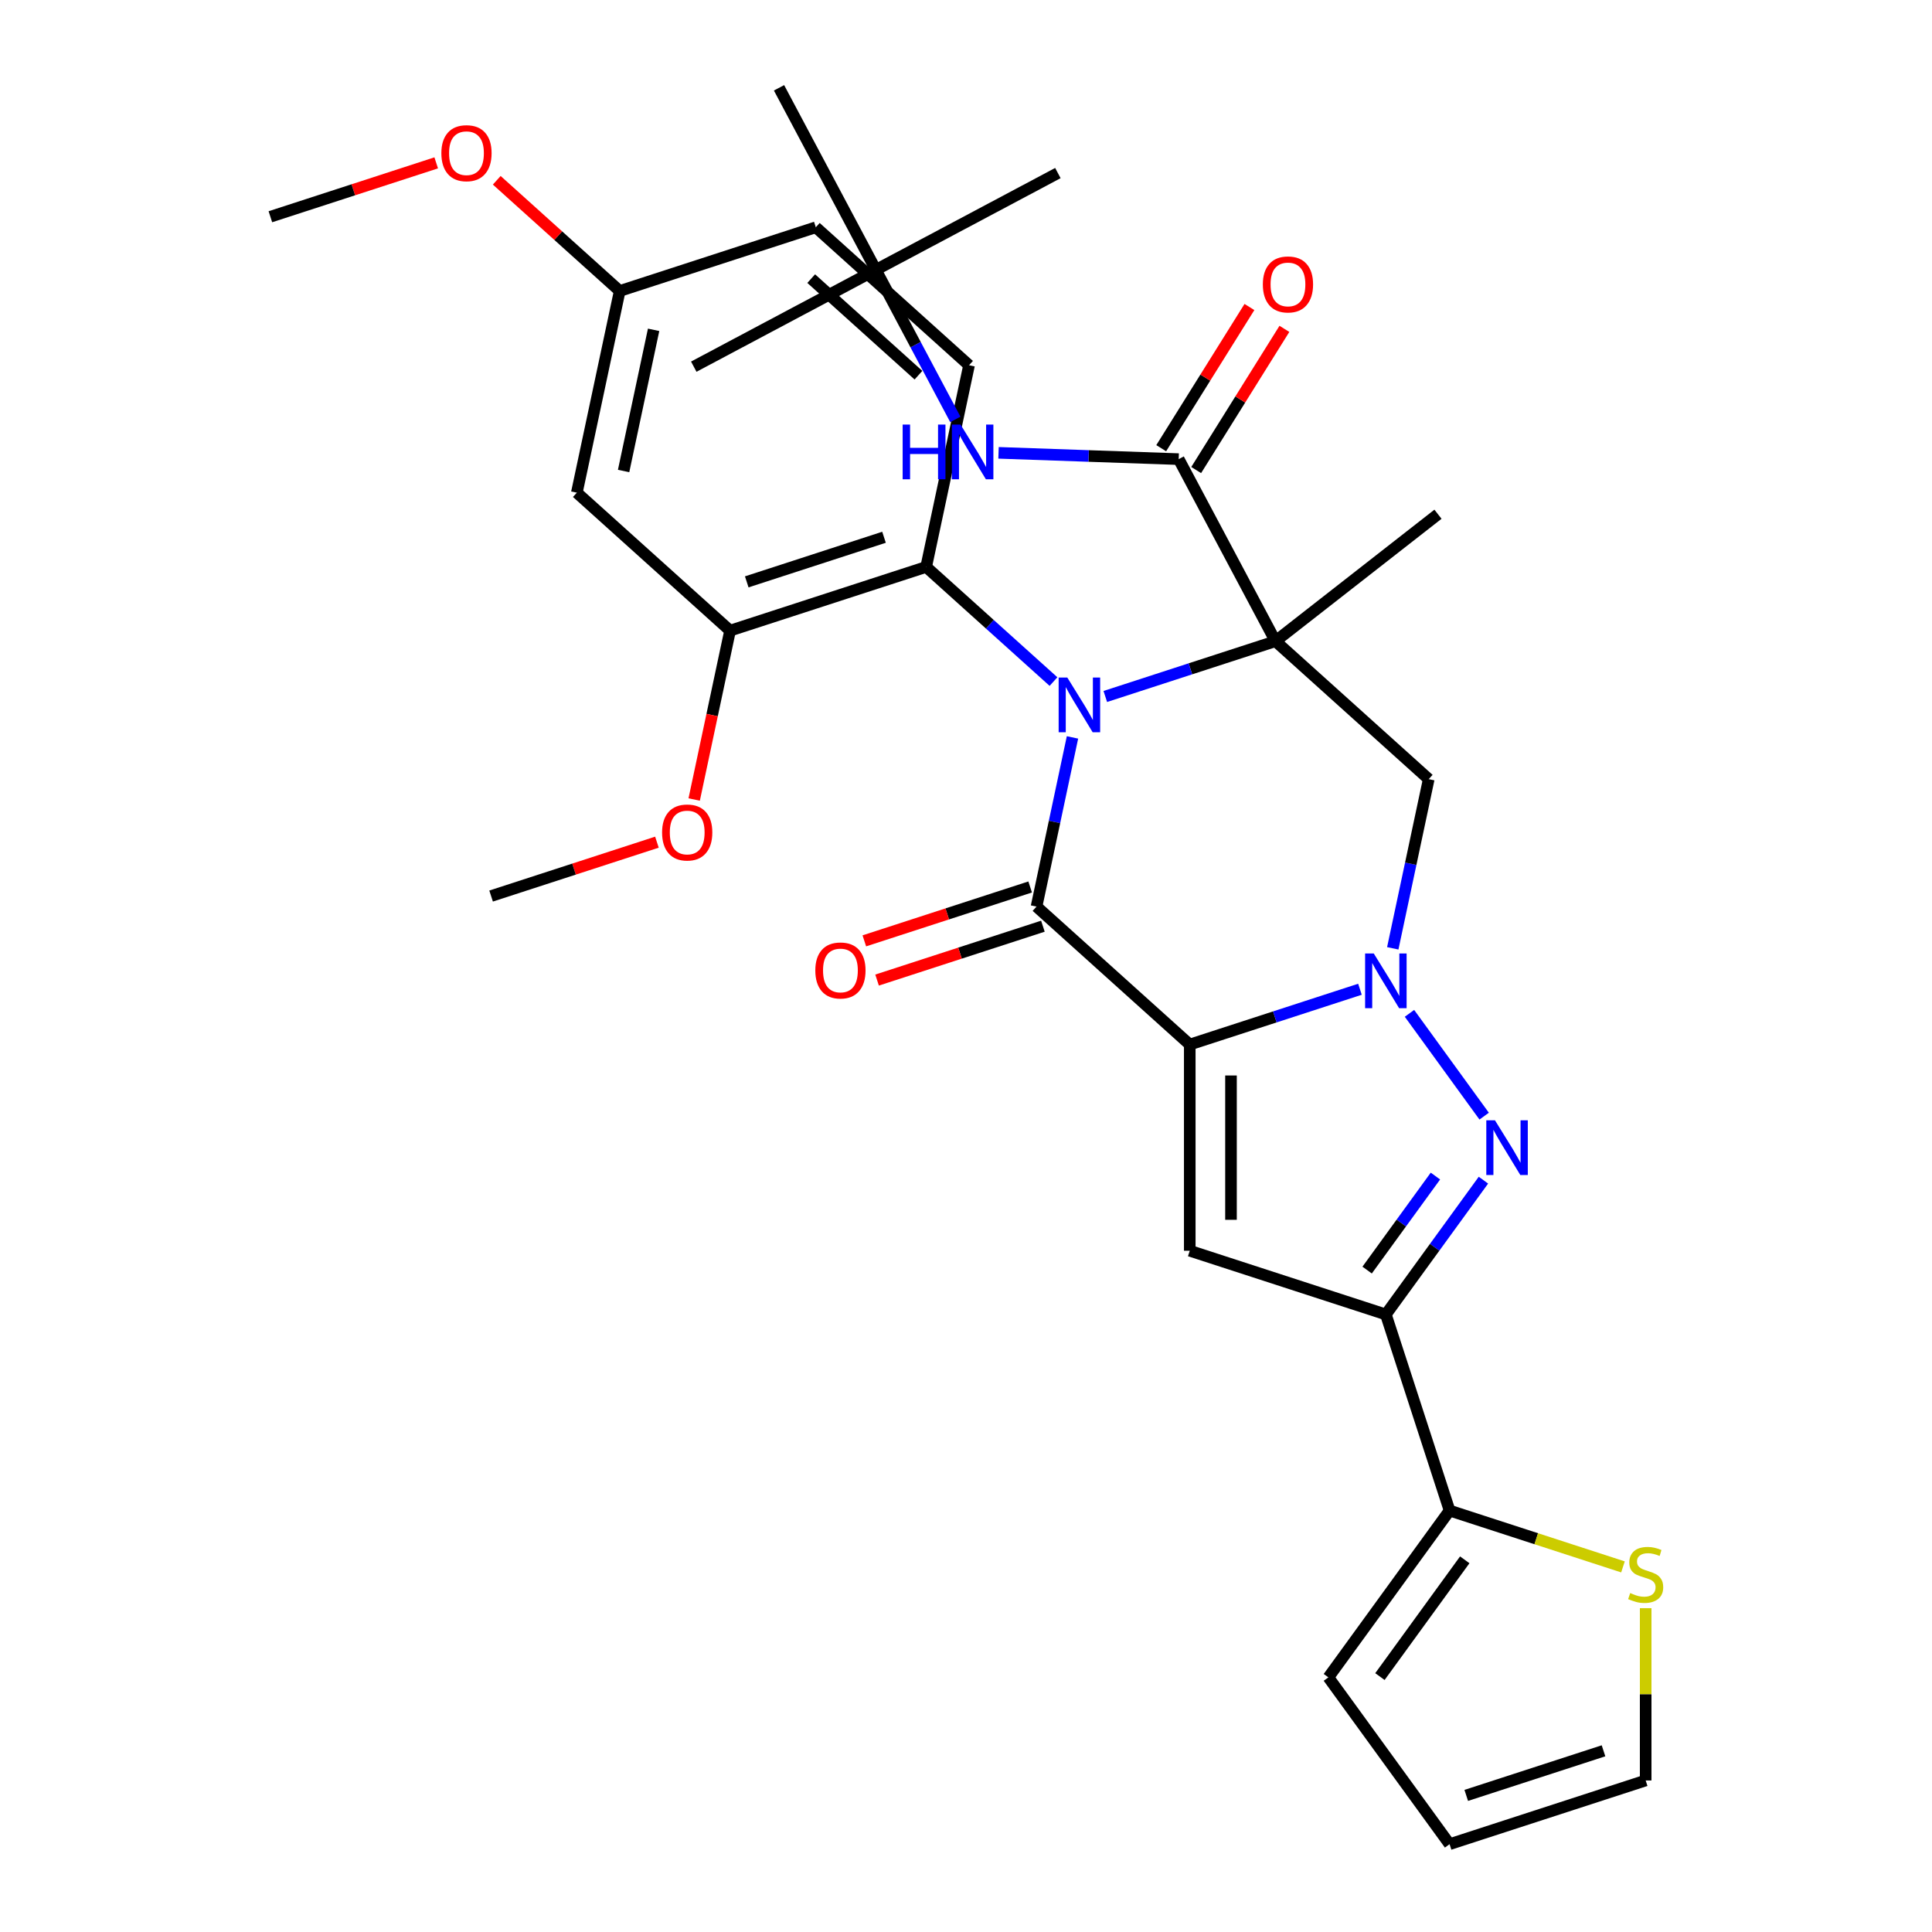 <?xml version='1.0' encoding='iso-8859-1'?>
<svg version='1.1' baseProfile='full'
              xmlns='http://www.w3.org/2000/svg'
                      xmlns:rdkit='http://www.rdkit.org/xml'
                      xmlns:xlink='http://www.w3.org/1999/xlink'
                  xml:space='preserve'
width='1000px' height='1000px' viewBox='0 0 1000 1000'>
<!-- END OF HEADER -->
<rect style='opacity:1.0;fill:#FFFFFF;stroke:none' width='1000' height='1000' x='0' y='0'> </rect>
<path class='bond-1' d='M 660.195,331.874 L 616.149,346.186' style='fill:none;fill-rule:evenodd;stroke:#000000;stroke-width:6px;stroke-linecap:butt;stroke-linejoin:miter;stroke-opacity:1' />
<path class='bond-1' d='M 616.149,346.186 L 572.102,360.497' style='fill:none;fill-rule:evenodd;stroke:#0000FF;stroke-width:6px;stroke-linecap:butt;stroke-linejoin:miter;stroke-opacity:1' />
<path class='bond-7' d='M 660.195,331.874 L 739.506,403.287' style='fill:none;fill-rule:evenodd;stroke:#000000;stroke-width:6px;stroke-linecap:butt;stroke-linejoin:miter;stroke-opacity:1' />
<path class='bond-8' d='M 660.195,331.874 L 610.091,237.643' style='fill:none;fill-rule:evenodd;stroke:#000000;stroke-width:6px;stroke-linecap:butt;stroke-linejoin:miter;stroke-opacity:1' />
<path class='bond-22' d='M 660.195,331.874 L 744.295,266.168' style='fill:none;fill-rule:evenodd;stroke:#000000;stroke-width:6px;stroke-linecap:butt;stroke-linejoin:miter;stroke-opacity:1' />
<path class='bond-0' d='M 615.817,540.658 L 659.863,526.347' style='fill:none;fill-rule:evenodd;stroke:#000000;stroke-width:6px;stroke-linecap:butt;stroke-linejoin:miter;stroke-opacity:1' />
<path class='bond-0' d='M 659.863,526.347 L 703.909,512.035' style='fill:none;fill-rule:evenodd;stroke:#0000FF;stroke-width:6px;stroke-linecap:butt;stroke-linejoin:miter;stroke-opacity:1' />
<path class='bond-5' d='M 615.817,540.658 L 615.817,647.382' style='fill:none;fill-rule:evenodd;stroke:#000000;stroke-width:6px;stroke-linecap:butt;stroke-linejoin:miter;stroke-opacity:1' />
<path class='bond-5' d='M 637.161,556.667 L 637.161,631.374' style='fill:none;fill-rule:evenodd;stroke:#000000;stroke-width:6px;stroke-linecap:butt;stroke-linejoin:miter;stroke-opacity:1' />
<path class='bond-32' d='M 615.817,540.658 L 536.505,469.246' style='fill:none;fill-rule:evenodd;stroke:#000000;stroke-width:6px;stroke-linecap:butt;stroke-linejoin:miter;stroke-opacity:1' />
<path class='bond-3' d='M 555.117,381.682 L 545.811,425.464' style='fill:none;fill-rule:evenodd;stroke:#0000FF;stroke-width:6px;stroke-linecap:butt;stroke-linejoin:miter;stroke-opacity:1' />
<path class='bond-3' d='M 545.811,425.464 L 536.505,469.246' style='fill:none;fill-rule:evenodd;stroke:#000000;stroke-width:6px;stroke-linecap:butt;stroke-linejoin:miter;stroke-opacity:1' />
<path class='bond-9' d='M 545.286,352.781 L 512.335,323.111' style='fill:none;fill-rule:evenodd;stroke:#0000FF;stroke-width:6px;stroke-linecap:butt;stroke-linejoin:miter;stroke-opacity:1' />
<path class='bond-9' d='M 512.335,323.111 L 479.383,293.442' style='fill:none;fill-rule:evenodd;stroke:#000000;stroke-width:6px;stroke-linecap:butt;stroke-linejoin:miter;stroke-opacity:1' />
<path class='bond-2' d='M 720.894,490.85 L 730.2,447.069' style='fill:none;fill-rule:evenodd;stroke:#0000FF;stroke-width:6px;stroke-linecap:butt;stroke-linejoin:miter;stroke-opacity:1' />
<path class='bond-2' d='M 730.2,447.069 L 739.506,403.287' style='fill:none;fill-rule:evenodd;stroke:#000000;stroke-width:6px;stroke-linecap:butt;stroke-linejoin:miter;stroke-opacity:1' />
<path class='bond-4' d='M 729.544,524.507 L 768.2,577.712' style='fill:none;fill-rule:evenodd;stroke:#0000FF;stroke-width:6px;stroke-linecap:butt;stroke-linejoin:miter;stroke-opacity:1' />
<path class='bond-14' d='M 533.207,459.096 L 490.291,473.04' style='fill:none;fill-rule:evenodd;stroke:#000000;stroke-width:6px;stroke-linecap:butt;stroke-linejoin:miter;stroke-opacity:1' />
<path class='bond-14' d='M 490.291,473.04 L 447.375,486.984' style='fill:none;fill-rule:evenodd;stroke:#FF0000;stroke-width:6px;stroke-linecap:butt;stroke-linejoin:miter;stroke-opacity:1' />
<path class='bond-14' d='M 539.803,479.396 L 496.887,493.34' style='fill:none;fill-rule:evenodd;stroke:#000000;stroke-width:6px;stroke-linecap:butt;stroke-linejoin:miter;stroke-opacity:1' />
<path class='bond-14' d='M 496.887,493.34 L 453.971,507.285' style='fill:none;fill-rule:evenodd;stroke:#FF0000;stroke-width:6px;stroke-linecap:butt;stroke-linejoin:miter;stroke-opacity:1' />
<path class='bond-6' d='M 767.822,610.848 L 742.569,645.605' style='fill:none;fill-rule:evenodd;stroke:#0000FF;stroke-width:6px;stroke-linecap:butt;stroke-linejoin:miter;stroke-opacity:1' />
<path class='bond-6' d='M 742.569,645.605 L 717.317,680.362' style='fill:none;fill-rule:evenodd;stroke:#000000;stroke-width:6px;stroke-linecap:butt;stroke-linejoin:miter;stroke-opacity:1' />
<path class='bond-6' d='M 742.978,608.729 L 725.301,633.059' style='fill:none;fill-rule:evenodd;stroke:#0000FF;stroke-width:6px;stroke-linecap:butt;stroke-linejoin:miter;stroke-opacity:1' />
<path class='bond-6' d='M 725.301,633.059 L 707.625,657.389' style='fill:none;fill-rule:evenodd;stroke:#000000;stroke-width:6px;stroke-linecap:butt;stroke-linejoin:miter;stroke-opacity:1' />
<path class='bond-33' d='M 615.817,647.382 L 717.317,680.362' style='fill:none;fill-rule:evenodd;stroke:#000000;stroke-width:6px;stroke-linecap:butt;stroke-linejoin:miter;stroke-opacity:1' />
<path class='bond-10' d='M 717.317,680.362 L 750.297,781.862' style='fill:none;fill-rule:evenodd;stroke:#000000;stroke-width:6px;stroke-linecap:butt;stroke-linejoin:miter;stroke-opacity:1' />
<path class='bond-12' d='M 610.091,237.643 L 563.466,236.014' style='fill:none;fill-rule:evenodd;stroke:#000000;stroke-width:6px;stroke-linecap:butt;stroke-linejoin:miter;stroke-opacity:1' />
<path class='bond-12' d='M 563.466,236.014 L 516.84,234.386' style='fill:none;fill-rule:evenodd;stroke:#0000FF;stroke-width:6px;stroke-linecap:butt;stroke-linejoin:miter;stroke-opacity:1' />
<path class='bond-17' d='M 619.142,243.298 L 641.974,206.759' style='fill:none;fill-rule:evenodd;stroke:#000000;stroke-width:6px;stroke-linecap:butt;stroke-linejoin:miter;stroke-opacity:1' />
<path class='bond-17' d='M 641.974,206.759 L 664.807,170.219' style='fill:none;fill-rule:evenodd;stroke:#FF0000;stroke-width:6px;stroke-linecap:butt;stroke-linejoin:miter;stroke-opacity:1' />
<path class='bond-17' d='M 601.04,231.987 L 623.873,195.448' style='fill:none;fill-rule:evenodd;stroke:#000000;stroke-width:6px;stroke-linecap:butt;stroke-linejoin:miter;stroke-opacity:1' />
<path class='bond-17' d='M 623.873,195.448 L 646.705,158.908' style='fill:none;fill-rule:evenodd;stroke:#FF0000;stroke-width:6px;stroke-linecap:butt;stroke-linejoin:miter;stroke-opacity:1' />
<path class='bond-11' d='M 479.383,293.442 L 377.882,326.421' style='fill:none;fill-rule:evenodd;stroke:#000000;stroke-width:6px;stroke-linecap:butt;stroke-linejoin:miter;stroke-opacity:1' />
<path class='bond-11' d='M 457.562,278.088 L 386.512,301.174' style='fill:none;fill-rule:evenodd;stroke:#000000;stroke-width:6px;stroke-linecap:butt;stroke-linejoin:miter;stroke-opacity:1' />
<path class='bond-16' d='M 479.383,293.442 L 501.572,189.05' style='fill:none;fill-rule:evenodd;stroke:#000000;stroke-width:6px;stroke-linecap:butt;stroke-linejoin:miter;stroke-opacity:1' />
<path class='bond-13' d='M 750.297,781.862 L 795.173,796.443' style='fill:none;fill-rule:evenodd;stroke:#000000;stroke-width:6px;stroke-linecap:butt;stroke-linejoin:miter;stroke-opacity:1' />
<path class='bond-13' d='M 795.173,796.443 L 840.049,811.025' style='fill:none;fill-rule:evenodd;stroke:#CCCC00;stroke-width:6px;stroke-linecap:butt;stroke-linejoin:miter;stroke-opacity:1' />
<path class='bond-18' d='M 750.297,781.862 L 687.566,868.204' style='fill:none;fill-rule:evenodd;stroke:#000000;stroke-width:6px;stroke-linecap:butt;stroke-linejoin:miter;stroke-opacity:1' />
<path class='bond-18' d='M 758.155,807.36 L 714.244,867.799' style='fill:none;fill-rule:evenodd;stroke:#000000;stroke-width:6px;stroke-linecap:butt;stroke-linejoin:miter;stroke-opacity:1' />
<path class='bond-15' d='M 377.882,326.421 L 298.571,255.009' style='fill:none;fill-rule:evenodd;stroke:#000000;stroke-width:6px;stroke-linecap:butt;stroke-linejoin:miter;stroke-opacity:1' />
<path class='bond-25' d='M 377.882,326.421 L 368.593,370.123' style='fill:none;fill-rule:evenodd;stroke:#000000;stroke-width:6px;stroke-linecap:butt;stroke-linejoin:miter;stroke-opacity:1' />
<path class='bond-25' d='M 368.593,370.123 L 359.304,413.825' style='fill:none;fill-rule:evenodd;stroke:#FF0000;stroke-width:6px;stroke-linecap:butt;stroke-linejoin:miter;stroke-opacity:1' />
<path class='bond-20' d='M 494.484,217.09 L 473.906,178.388' style='fill:none;fill-rule:evenodd;stroke:#0000FF;stroke-width:6px;stroke-linecap:butt;stroke-linejoin:miter;stroke-opacity:1' />
<path class='bond-20' d='M 473.906,178.388 L 453.328,139.686' style='fill:none;fill-rule:evenodd;stroke:#000000;stroke-width:6px;stroke-linecap:butt;stroke-linejoin:miter;stroke-opacity:1' />
<path class='bond-19' d='M 851.797,832.39 L 851.797,876.978' style='fill:none;fill-rule:evenodd;stroke:#CCCC00;stroke-width:6px;stroke-linecap:butt;stroke-linejoin:miter;stroke-opacity:1' />
<path class='bond-19' d='M 851.797,876.978 L 851.797,921.566' style='fill:none;fill-rule:evenodd;stroke:#000000;stroke-width:6px;stroke-linecap:butt;stroke-linejoin:miter;stroke-opacity:1' />
<path class='bond-34' d='M 298.571,255.009 L 320.76,150.617' style='fill:none;fill-rule:evenodd;stroke:#000000;stroke-width:6px;stroke-linecap:butt;stroke-linejoin:miter;stroke-opacity:1' />
<path class='bond-34' d='M 322.778,243.788 L 338.31,170.714' style='fill:none;fill-rule:evenodd;stroke:#000000;stroke-width:6px;stroke-linecap:butt;stroke-linejoin:miter;stroke-opacity:1' />
<path class='bond-24' d='M 501.572,189.05 L 422.261,117.637' style='fill:none;fill-rule:evenodd;stroke:#000000;stroke-width:6px;stroke-linecap:butt;stroke-linejoin:miter;stroke-opacity:1' />
<path class='bond-24' d='M 475.393,194.2 L 419.875,144.212' style='fill:none;fill-rule:evenodd;stroke:#000000;stroke-width:6px;stroke-linecap:butt;stroke-linejoin:miter;stroke-opacity:1' />
<path class='bond-21' d='M 687.566,868.204 L 750.297,954.545' style='fill:none;fill-rule:evenodd;stroke:#000000;stroke-width:6px;stroke-linecap:butt;stroke-linejoin:miter;stroke-opacity:1' />
<path class='bond-35' d='M 851.797,921.566 L 750.297,954.545' style='fill:none;fill-rule:evenodd;stroke:#000000;stroke-width:6px;stroke-linecap:butt;stroke-linejoin:miter;stroke-opacity:1' />
<path class='bond-35' d='M 829.976,906.213 L 758.926,929.298' style='fill:none;fill-rule:evenodd;stroke:#000000;stroke-width:6px;stroke-linecap:butt;stroke-linejoin:miter;stroke-opacity:1' />
<path class='bond-27' d='M 453.328,139.686 L 359.096,189.79' style='fill:none;fill-rule:evenodd;stroke:#000000;stroke-width:6px;stroke-linecap:butt;stroke-linejoin:miter;stroke-opacity:1' />
<path class='bond-28' d='M 453.328,139.686 L 547.56,89.582' style='fill:none;fill-rule:evenodd;stroke:#000000;stroke-width:6px;stroke-linecap:butt;stroke-linejoin:miter;stroke-opacity:1' />
<path class='bond-29' d='M 453.328,139.686 L 403.224,45.455' style='fill:none;fill-rule:evenodd;stroke:#000000;stroke-width:6px;stroke-linecap:butt;stroke-linejoin:miter;stroke-opacity:1' />
<path class='bond-23' d='M 320.76,150.617 L 422.261,117.637' style='fill:none;fill-rule:evenodd;stroke:#000000;stroke-width:6px;stroke-linecap:butt;stroke-linejoin:miter;stroke-opacity:1' />
<path class='bond-26' d='M 320.76,150.617 L 288.938,121.965' style='fill:none;fill-rule:evenodd;stroke:#000000;stroke-width:6px;stroke-linecap:butt;stroke-linejoin:miter;stroke-opacity:1' />
<path class='bond-26' d='M 288.938,121.965 L 257.117,93.312' style='fill:none;fill-rule:evenodd;stroke:#FF0000;stroke-width:6px;stroke-linecap:butt;stroke-linejoin:miter;stroke-opacity:1' />
<path class='bond-30' d='M 340.025,435.904 L 297.109,449.848' style='fill:none;fill-rule:evenodd;stroke:#FF0000;stroke-width:6px;stroke-linecap:butt;stroke-linejoin:miter;stroke-opacity:1' />
<path class='bond-30' d='M 297.109,449.848 L 254.193,463.793' style='fill:none;fill-rule:evenodd;stroke:#000000;stroke-width:6px;stroke-linecap:butt;stroke-linejoin:miter;stroke-opacity:1' />
<path class='bond-31' d='M 225.781,84.296 L 182.864,98.24' style='fill:none;fill-rule:evenodd;stroke:#FF0000;stroke-width:6px;stroke-linecap:butt;stroke-linejoin:miter;stroke-opacity:1' />
<path class='bond-31' d='M 182.864,98.24 L 139.948,112.184' style='fill:none;fill-rule:evenodd;stroke:#000000;stroke-width:6px;stroke-linecap:butt;stroke-linejoin:miter;stroke-opacity:1' />
<path  class='atom-2' d='M 552.434 350.694
L 561.714 365.694
Q 562.634 367.174, 564.114 369.854
Q 565.594 372.534, 565.674 372.694
L 565.674 350.694
L 569.434 350.694
L 569.434 379.014
L 565.554 379.014
L 555.594 362.614
Q 554.434 360.694, 553.194 358.494
Q 551.994 356.294, 551.634 355.614
L 551.634 379.014
L 547.954 379.014
L 547.954 350.694
L 552.434 350.694
' fill='#0000FF'/>
<path  class='atom-3' d='M 711.057 493.519
L 720.337 508.519
Q 721.257 509.999, 722.737 512.679
Q 724.217 515.359, 724.297 515.519
L 724.297 493.519
L 728.057 493.519
L 728.057 521.839
L 724.177 521.839
L 714.217 505.439
Q 713.057 503.519, 711.817 501.319
Q 710.617 499.119, 710.257 498.439
L 710.257 521.839
L 706.577 521.839
L 706.577 493.519
L 711.057 493.519
' fill='#0000FF'/>
<path  class='atom-5' d='M 773.788 579.86
L 783.068 594.86
Q 783.988 596.34, 785.468 599.02
Q 786.948 601.7, 787.028 601.86
L 787.028 579.86
L 790.788 579.86
L 790.788 608.18
L 786.908 608.18
L 776.948 591.78
Q 775.788 589.86, 774.548 587.66
Q 773.348 585.46, 772.988 584.78
L 772.988 608.18
L 769.308 608.18
L 769.308 579.86
L 773.788 579.86
' fill='#0000FF'/>
<path  class='atom-13' d='M 467.212 219.758
L 471.052 219.758
L 471.052 231.798
L 485.532 231.798
L 485.532 219.758
L 489.372 219.758
L 489.372 248.078
L 485.532 248.078
L 485.532 234.998
L 471.052 234.998
L 471.052 248.078
L 467.212 248.078
L 467.212 219.758
' fill='#0000FF'/>
<path  class='atom-13' d='M 497.172 219.758
L 506.452 234.758
Q 507.372 236.238, 508.852 238.918
Q 510.332 241.598, 510.412 241.758
L 510.412 219.758
L 514.172 219.758
L 514.172 248.078
L 510.292 248.078
L 500.332 231.678
Q 499.172 229.758, 497.932 227.558
Q 496.732 225.358, 496.372 224.678
L 496.372 248.078
L 492.692 248.078
L 492.692 219.758
L 497.172 219.758
' fill='#0000FF'/>
<path  class='atom-14' d='M 843.797 824.562
Q 844.117 824.682, 845.437 825.242
Q 846.757 825.802, 848.197 826.162
Q 849.677 826.482, 851.117 826.482
Q 853.797 826.482, 855.357 825.202
Q 856.917 823.882, 856.917 821.602
Q 856.917 820.042, 856.117 819.082
Q 855.357 818.122, 854.157 817.602
Q 852.957 817.082, 850.957 816.482
Q 848.437 815.722, 846.917 815.002
Q 845.437 814.282, 844.357 812.762
Q 843.317 811.242, 843.317 808.682
Q 843.317 805.122, 845.717 802.922
Q 848.157 800.722, 852.957 800.722
Q 856.237 800.722, 859.957 802.282
L 859.037 805.362
Q 855.637 803.962, 853.077 803.962
Q 850.317 803.962, 848.797 805.122
Q 847.277 806.242, 847.317 808.202
Q 847.317 809.722, 848.077 810.642
Q 848.877 811.562, 849.997 812.082
Q 851.157 812.602, 853.077 813.202
Q 855.637 814.002, 857.157 814.802
Q 858.677 815.602, 859.757 817.242
Q 860.877 818.842, 860.877 821.602
Q 860.877 825.522, 858.237 827.642
Q 855.637 829.722, 851.277 829.722
Q 848.757 829.722, 846.837 829.162
Q 844.957 828.642, 842.717 827.722
L 843.797 824.562
' fill='#CCCC00'/>
<path  class='atom-15' d='M 422.005 502.305
Q 422.005 495.505, 425.365 491.705
Q 428.725 487.905, 435.005 487.905
Q 441.285 487.905, 444.645 491.705
Q 448.005 495.505, 448.005 502.305
Q 448.005 509.185, 444.605 513.105
Q 441.205 516.985, 435.005 516.985
Q 428.765 516.985, 425.365 513.105
Q 422.005 509.225, 422.005 502.305
M 435.005 513.785
Q 439.325 513.785, 441.645 510.905
Q 444.005 507.985, 444.005 502.305
Q 444.005 496.745, 441.645 493.945
Q 439.325 491.105, 435.005 491.105
Q 430.685 491.105, 428.325 493.905
Q 426.005 496.705, 426.005 502.305
Q 426.005 508.025, 428.325 510.905
Q 430.685 513.785, 435.005 513.785
' fill='#FF0000'/>
<path  class='atom-18' d='M 653.646 147.216
Q 653.646 140.416, 657.006 136.616
Q 660.366 132.816, 666.646 132.816
Q 672.926 132.816, 676.286 136.616
Q 679.646 140.416, 679.646 147.216
Q 679.646 154.096, 676.246 158.016
Q 672.846 161.896, 666.646 161.896
Q 660.406 161.896, 657.006 158.016
Q 653.646 154.136, 653.646 147.216
M 666.646 158.696
Q 670.966 158.696, 673.286 155.816
Q 675.646 152.896, 675.646 147.216
Q 675.646 141.656, 673.286 138.856
Q 670.966 136.016, 666.646 136.016
Q 662.326 136.016, 659.966 138.816
Q 657.646 141.616, 657.646 147.216
Q 657.646 152.936, 659.966 155.816
Q 662.326 158.696, 666.646 158.696
' fill='#FF0000'/>
<path  class='atom-26' d='M 342.693 430.893
Q 342.693 424.093, 346.053 420.293
Q 349.413 416.493, 355.693 416.493
Q 361.973 416.493, 365.333 420.293
Q 368.693 424.093, 368.693 430.893
Q 368.693 437.773, 365.293 441.693
Q 361.893 445.573, 355.693 445.573
Q 349.453 445.573, 346.053 441.693
Q 342.693 437.813, 342.693 430.893
M 355.693 442.373
Q 360.013 442.373, 362.333 439.493
Q 364.693 436.573, 364.693 430.893
Q 364.693 425.333, 362.333 422.533
Q 360.013 419.693, 355.693 419.693
Q 351.373 419.693, 349.013 422.493
Q 346.693 425.293, 346.693 430.893
Q 346.693 436.613, 349.013 439.493
Q 351.373 442.373, 355.693 442.373
' fill='#FF0000'/>
<path  class='atom-27' d='M 228.449 79.285
Q 228.449 72.485, 231.809 68.685
Q 235.169 64.885, 241.449 64.885
Q 247.729 64.885, 251.089 68.685
Q 254.449 72.485, 254.449 79.285
Q 254.449 86.165, 251.049 90.085
Q 247.649 93.965, 241.449 93.965
Q 235.209 93.965, 231.809 90.085
Q 228.449 86.205, 228.449 79.285
M 241.449 90.765
Q 245.769 90.765, 248.089 87.885
Q 250.449 84.965, 250.449 79.285
Q 250.449 73.725, 248.089 70.925
Q 245.769 68.085, 241.449 68.085
Q 237.129 68.085, 234.769 70.885
Q 232.449 73.685, 232.449 79.285
Q 232.449 85.005, 234.769 87.885
Q 237.129 90.765, 241.449 90.765
' fill='#FF0000'/>
</svg>
